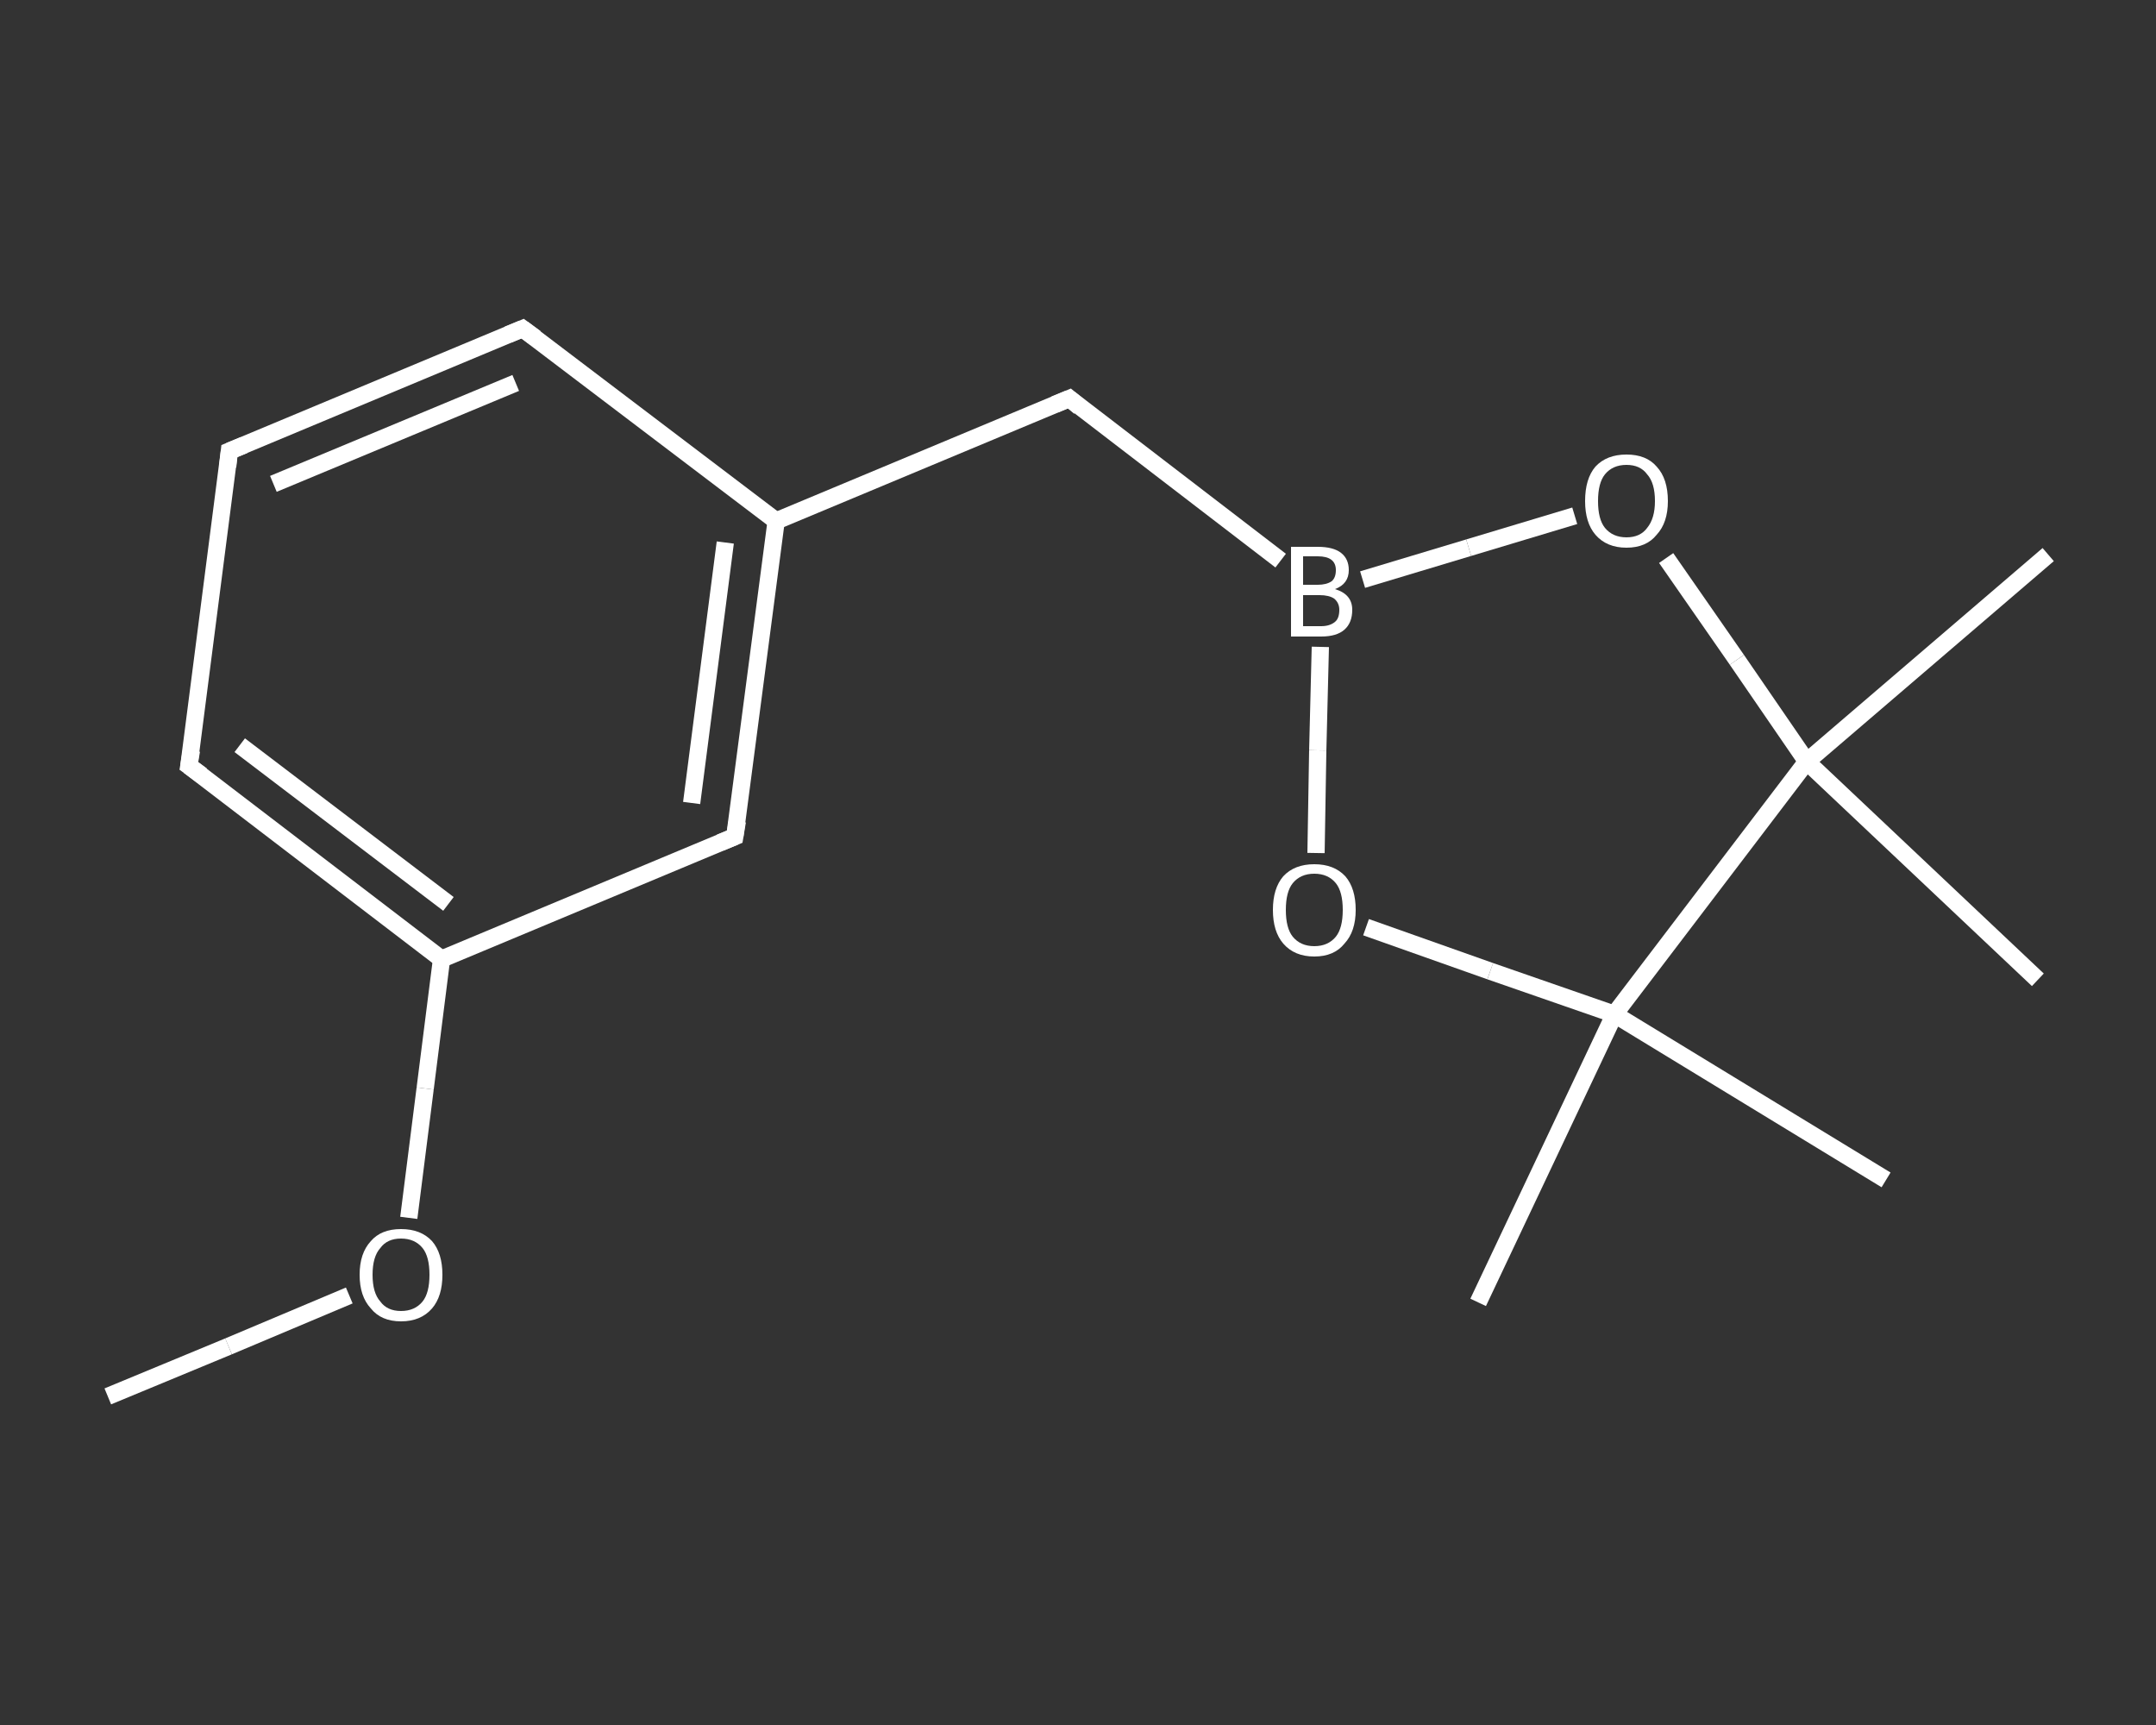 <?xml version='1.0' encoding='iso-8859-1'?>
<svg version='1.1' baseProfile='full'
              xmlns='http://www.w3.org/2000/svg'
                      xmlns:rdkit='http://www.rdkit.org/xml'
                      xmlns:xlink='http://www.w3.org/1999/xlink'
                  xml:space='preserve'
width='250px' height='200px' viewBox='0 0 250 200'>
<rect x="0" y="0" width="250" height="200" fill="#333333" stroke="none"/>
<!-- END OF HEADER -->
<rect style='opacity:1.0;fill:transparent;stroke:none' width='250.0' height='200.0' x='0.0' y='0.0'> </rect>
<path class='bond-0 atom-0 atom-1' d='M 12.5,161.9 L 26.5,156.1' style='fill:none;fill-rule:evenodd;stroke:#FFFFFF;stroke-width:2.0px;stroke-linecap:butt;stroke-linejoin:miter;stroke-opacity:1' />
<path class='bond-0 atom-0 atom-1' d='M 26.5,156.1 L 40.5,150.2' style='fill:none;fill-rule:evenodd;stroke:#FFFFFF;stroke-width:2.0px;stroke-linecap:butt;stroke-linejoin:miter;stroke-opacity:1' />
<path class='bond-1 atom-1 atom-2' d='M 47.4,141.2 L 49.3,126.2' style='fill:none;fill-rule:evenodd;stroke:#FFFFFF;stroke-width:2.0px;stroke-linecap:butt;stroke-linejoin:miter;stroke-opacity:1' />
<path class='bond-1 atom-1 atom-2' d='M 49.3,126.2 L 51.2,111.2' style='fill:none;fill-rule:evenodd;stroke:#FFFFFF;stroke-width:2.0px;stroke-linecap:butt;stroke-linejoin:miter;stroke-opacity:1' />
<path class='bond-2 atom-2 atom-3' d='M 51.2,111.2 L 21.9,88.8' style='fill:none;fill-rule:evenodd;stroke:#FFFFFF;stroke-width:2.0px;stroke-linecap:butt;stroke-linejoin:miter;stroke-opacity:1' />
<path class='bond-2 atom-2 atom-3' d='M 52.0,104.8 L 27.8,86.4' style='fill:none;fill-rule:evenodd;stroke:#FFFFFF;stroke-width:2.0px;stroke-linecap:butt;stroke-linejoin:miter;stroke-opacity:1' />
<path class='bond-3 atom-3 atom-4' d='M 21.9,88.8 L 26.6,52.3' style='fill:none;fill-rule:evenodd;stroke:#FFFFFF;stroke-width:2.0px;stroke-linecap:butt;stroke-linejoin:miter;stroke-opacity:1' />
<path class='bond-4 atom-4 atom-5' d='M 26.6,52.3 L 60.6,38.1' style='fill:none;fill-rule:evenodd;stroke:#FFFFFF;stroke-width:2.0px;stroke-linecap:butt;stroke-linejoin:miter;stroke-opacity:1' />
<path class='bond-4 atom-4 atom-5' d='M 31.7,56.1 L 59.8,44.4' style='fill:none;fill-rule:evenodd;stroke:#FFFFFF;stroke-width:2.0px;stroke-linecap:butt;stroke-linejoin:miter;stroke-opacity:1' />
<path class='bond-5 atom-5 atom-6' d='M 60.6,38.1 L 90.0,60.4' style='fill:none;fill-rule:evenodd;stroke:#FFFFFF;stroke-width:2.0px;stroke-linecap:butt;stroke-linejoin:miter;stroke-opacity:1' />
<path class='bond-6 atom-6 atom-7' d='M 90.0,60.4 L 124.0,46.2' style='fill:none;fill-rule:evenodd;stroke:#FFFFFF;stroke-width:2.0px;stroke-linecap:butt;stroke-linejoin:miter;stroke-opacity:1' />
<path class='bond-7 atom-7 atom-8' d='M 124.0,46.2 L 148.5,65.0' style='fill:none;fill-rule:evenodd;stroke:#FFFFFF;stroke-width:2.0px;stroke-linecap:butt;stroke-linejoin:miter;stroke-opacity:1' />
<path class='bond-8 atom-8 atom-9' d='M 158.0,67.2 L 170.3,63.5' style='fill:none;fill-rule:evenodd;stroke:#FFFFFF;stroke-width:2.0px;stroke-linecap:butt;stroke-linejoin:miter;stroke-opacity:1' />
<path class='bond-8 atom-8 atom-9' d='M 170.3,63.5 L 182.6,59.8' style='fill:none;fill-rule:evenodd;stroke:#FFFFFF;stroke-width:2.0px;stroke-linecap:butt;stroke-linejoin:miter;stroke-opacity:1' />
<path class='bond-9 atom-9 atom-10' d='M 193.2,64.7 L 201.4,76.5' style='fill:none;fill-rule:evenodd;stroke:#FFFFFF;stroke-width:2.0px;stroke-linecap:butt;stroke-linejoin:miter;stroke-opacity:1' />
<path class='bond-9 atom-9 atom-10' d='M 201.4,76.5 L 209.5,88.3' style='fill:none;fill-rule:evenodd;stroke:#FFFFFF;stroke-width:2.0px;stroke-linecap:butt;stroke-linejoin:miter;stroke-opacity:1' />
<path class='bond-10 atom-10 atom-11' d='M 209.5,88.3 L 237.5,64.3' style='fill:none;fill-rule:evenodd;stroke:#FFFFFF;stroke-width:2.0px;stroke-linecap:butt;stroke-linejoin:miter;stroke-opacity:1' />
<path class='bond-11 atom-10 atom-12' d='M 209.5,88.3 L 236.3,113.6' style='fill:none;fill-rule:evenodd;stroke:#FFFFFF;stroke-width:2.0px;stroke-linecap:butt;stroke-linejoin:miter;stroke-opacity:1' />
<path class='bond-12 atom-10 atom-13' d='M 209.5,88.3 L 187.2,117.6' style='fill:none;fill-rule:evenodd;stroke:#FFFFFF;stroke-width:2.0px;stroke-linecap:butt;stroke-linejoin:miter;stroke-opacity:1' />
<path class='bond-13 atom-13 atom-14' d='M 187.2,117.6 L 218.7,136.8' style='fill:none;fill-rule:evenodd;stroke:#FFFFFF;stroke-width:2.0px;stroke-linecap:butt;stroke-linejoin:miter;stroke-opacity:1' />
<path class='bond-14 atom-13 atom-15' d='M 187.2,117.6 L 171.4,151.0' style='fill:none;fill-rule:evenodd;stroke:#FFFFFF;stroke-width:2.0px;stroke-linecap:butt;stroke-linejoin:miter;stroke-opacity:1' />
<path class='bond-15 atom-13 atom-16' d='M 187.2,117.6 L 172.8,112.6' style='fill:none;fill-rule:evenodd;stroke:#FFFFFF;stroke-width:2.0px;stroke-linecap:butt;stroke-linejoin:miter;stroke-opacity:1' />
<path class='bond-15 atom-13 atom-16' d='M 172.8,112.6 L 158.4,107.5' style='fill:none;fill-rule:evenodd;stroke:#FFFFFF;stroke-width:2.0px;stroke-linecap:butt;stroke-linejoin:miter;stroke-opacity:1' />
<path class='bond-16 atom-6 atom-17' d='M 90.0,60.4 L 85.2,97.0' style='fill:none;fill-rule:evenodd;stroke:#FFFFFF;stroke-width:2.0px;stroke-linecap:butt;stroke-linejoin:miter;stroke-opacity:1' />
<path class='bond-16 atom-6 atom-17' d='M 84.1,62.9 L 80.2,93.1' style='fill:none;fill-rule:evenodd;stroke:#FFFFFF;stroke-width:2.0px;stroke-linecap:butt;stroke-linejoin:miter;stroke-opacity:1' />
<path class='bond-17 atom-17 atom-2' d='M 85.2,97.0 L 51.2,111.2' style='fill:none;fill-rule:evenodd;stroke:#FFFFFF;stroke-width:2.0px;stroke-linecap:butt;stroke-linejoin:miter;stroke-opacity:1' />
<path class='bond-18 atom-16 atom-8' d='M 152.6,98.9 L 152.8,87.0' style='fill:none;fill-rule:evenodd;stroke:#FFFFFF;stroke-width:2.0px;stroke-linecap:butt;stroke-linejoin:miter;stroke-opacity:1' />
<path class='bond-18 atom-16 atom-8' d='M 152.8,87.0 L 153.1,75.0' style='fill:none;fill-rule:evenodd;stroke:#FFFFFF;stroke-width:2.0px;stroke-linecap:butt;stroke-linejoin:miter;stroke-opacity:1' />
<path d='M 23.4,89.9 L 21.9,88.8 L 22.2,87.0' style='fill:none;stroke:#FFFFFF;stroke-width:2.0px;stroke-linecap:butt;stroke-linejoin:miter;stroke-opacity:1;' />
<path d='M 26.4,54.1 L 26.6,52.3 L 28.3,51.6' style='fill:none;stroke:#FFFFFF;stroke-width:2.0px;stroke-linecap:butt;stroke-linejoin:miter;stroke-opacity:1;' />
<path d='M 58.9,38.8 L 60.6,38.1 L 62.1,39.2' style='fill:none;stroke:#FFFFFF;stroke-width:2.0px;stroke-linecap:butt;stroke-linejoin:miter;stroke-opacity:1;' />
<path d='M 122.3,46.9 L 124.0,46.2 L 125.2,47.2' style='fill:none;stroke:#FFFFFF;stroke-width:2.0px;stroke-linecap:butt;stroke-linejoin:miter;stroke-opacity:1;' />
<path d='M 85.5,95.2 L 85.2,97.0 L 83.5,97.7' style='fill:none;stroke:#FFFFFF;stroke-width:2.0px;stroke-linecap:butt;stroke-linejoin:miter;stroke-opacity:1;' />
<path class='atom-1' d='M 41.7 147.8
Q 41.7 145.3, 43.0 143.9
Q 44.2 142.5, 46.5 142.5
Q 48.8 142.5, 50.1 143.9
Q 51.3 145.3, 51.3 147.8
Q 51.3 150.3, 50.1 151.7
Q 48.8 153.2, 46.5 153.2
Q 44.2 153.2, 43.0 151.7
Q 41.7 150.3, 41.7 147.8
M 46.5 152.0
Q 48.1 152.0, 49.0 150.9
Q 49.8 149.9, 49.8 147.8
Q 49.8 145.7, 49.0 144.7
Q 48.1 143.6, 46.5 143.6
Q 44.9 143.6, 44.1 144.7
Q 43.2 145.7, 43.2 147.8
Q 43.2 149.9, 44.1 150.9
Q 44.9 152.0, 46.5 152.0
' fill='#FFFFFF'/>
<path class='atom-8' d='M 154.8 68.3
Q 155.8 68.6, 156.3 69.2
Q 156.8 69.8, 156.8 70.7
Q 156.8 72.2, 155.9 73.0
Q 155.0 73.8, 153.2 73.8
L 149.7 73.8
L 149.7 63.4
L 152.8 63.4
Q 154.6 63.4, 155.5 64.1
Q 156.4 64.8, 156.4 66.1
Q 156.4 67.7, 154.8 68.3
M 151.1 64.5
L 151.1 67.8
L 152.8 67.8
Q 153.8 67.8, 154.4 67.4
Q 154.9 67.0, 154.9 66.1
Q 154.9 64.5, 152.8 64.5
L 151.1 64.5
M 153.2 72.6
Q 154.2 72.6, 154.8 72.1
Q 155.3 71.7, 155.3 70.7
Q 155.3 69.9, 154.7 69.4
Q 154.1 69.0, 153.0 69.0
L 151.1 69.0
L 151.1 72.6
L 153.2 72.6
' fill='#FFFFFF'/>
<path class='atom-9' d='M 183.8 58.1
Q 183.8 55.5, 185.0 54.1
Q 186.3 52.7, 188.6 52.7
Q 190.9 52.7, 192.1 54.1
Q 193.4 55.5, 193.4 58.1
Q 193.4 60.6, 192.1 62.0
Q 190.9 63.5, 188.6 63.5
Q 186.3 63.5, 185.0 62.0
Q 183.8 60.6, 183.8 58.1
M 188.6 62.3
Q 190.2 62.3, 191.0 61.2
Q 191.9 60.1, 191.9 58.1
Q 191.9 56.0, 191.0 55.0
Q 190.2 53.9, 188.6 53.9
Q 187.0 53.9, 186.1 55.0
Q 185.3 56.0, 185.3 58.1
Q 185.3 60.2, 186.1 61.2
Q 187.0 62.3, 188.6 62.3
' fill='#FFFFFF'/>
<path class='atom-16' d='M 147.6 105.5
Q 147.6 103.0, 148.8 101.6
Q 150.1 100.2, 152.4 100.2
Q 154.7 100.2, 156.0 101.6
Q 157.2 103.0, 157.2 105.5
Q 157.2 108.0, 155.9 109.4
Q 154.7 110.9, 152.4 110.9
Q 150.1 110.9, 148.8 109.4
Q 147.6 108.0, 147.6 105.5
M 152.4 109.7
Q 154.0 109.7, 154.9 108.6
Q 155.7 107.6, 155.7 105.5
Q 155.7 103.4, 154.9 102.4
Q 154.0 101.3, 152.4 101.3
Q 150.8 101.3, 149.9 102.4
Q 149.1 103.4, 149.1 105.5
Q 149.1 107.6, 149.9 108.6
Q 150.8 109.7, 152.4 109.7
' fill='#FFFFFF'/>
</svg>
